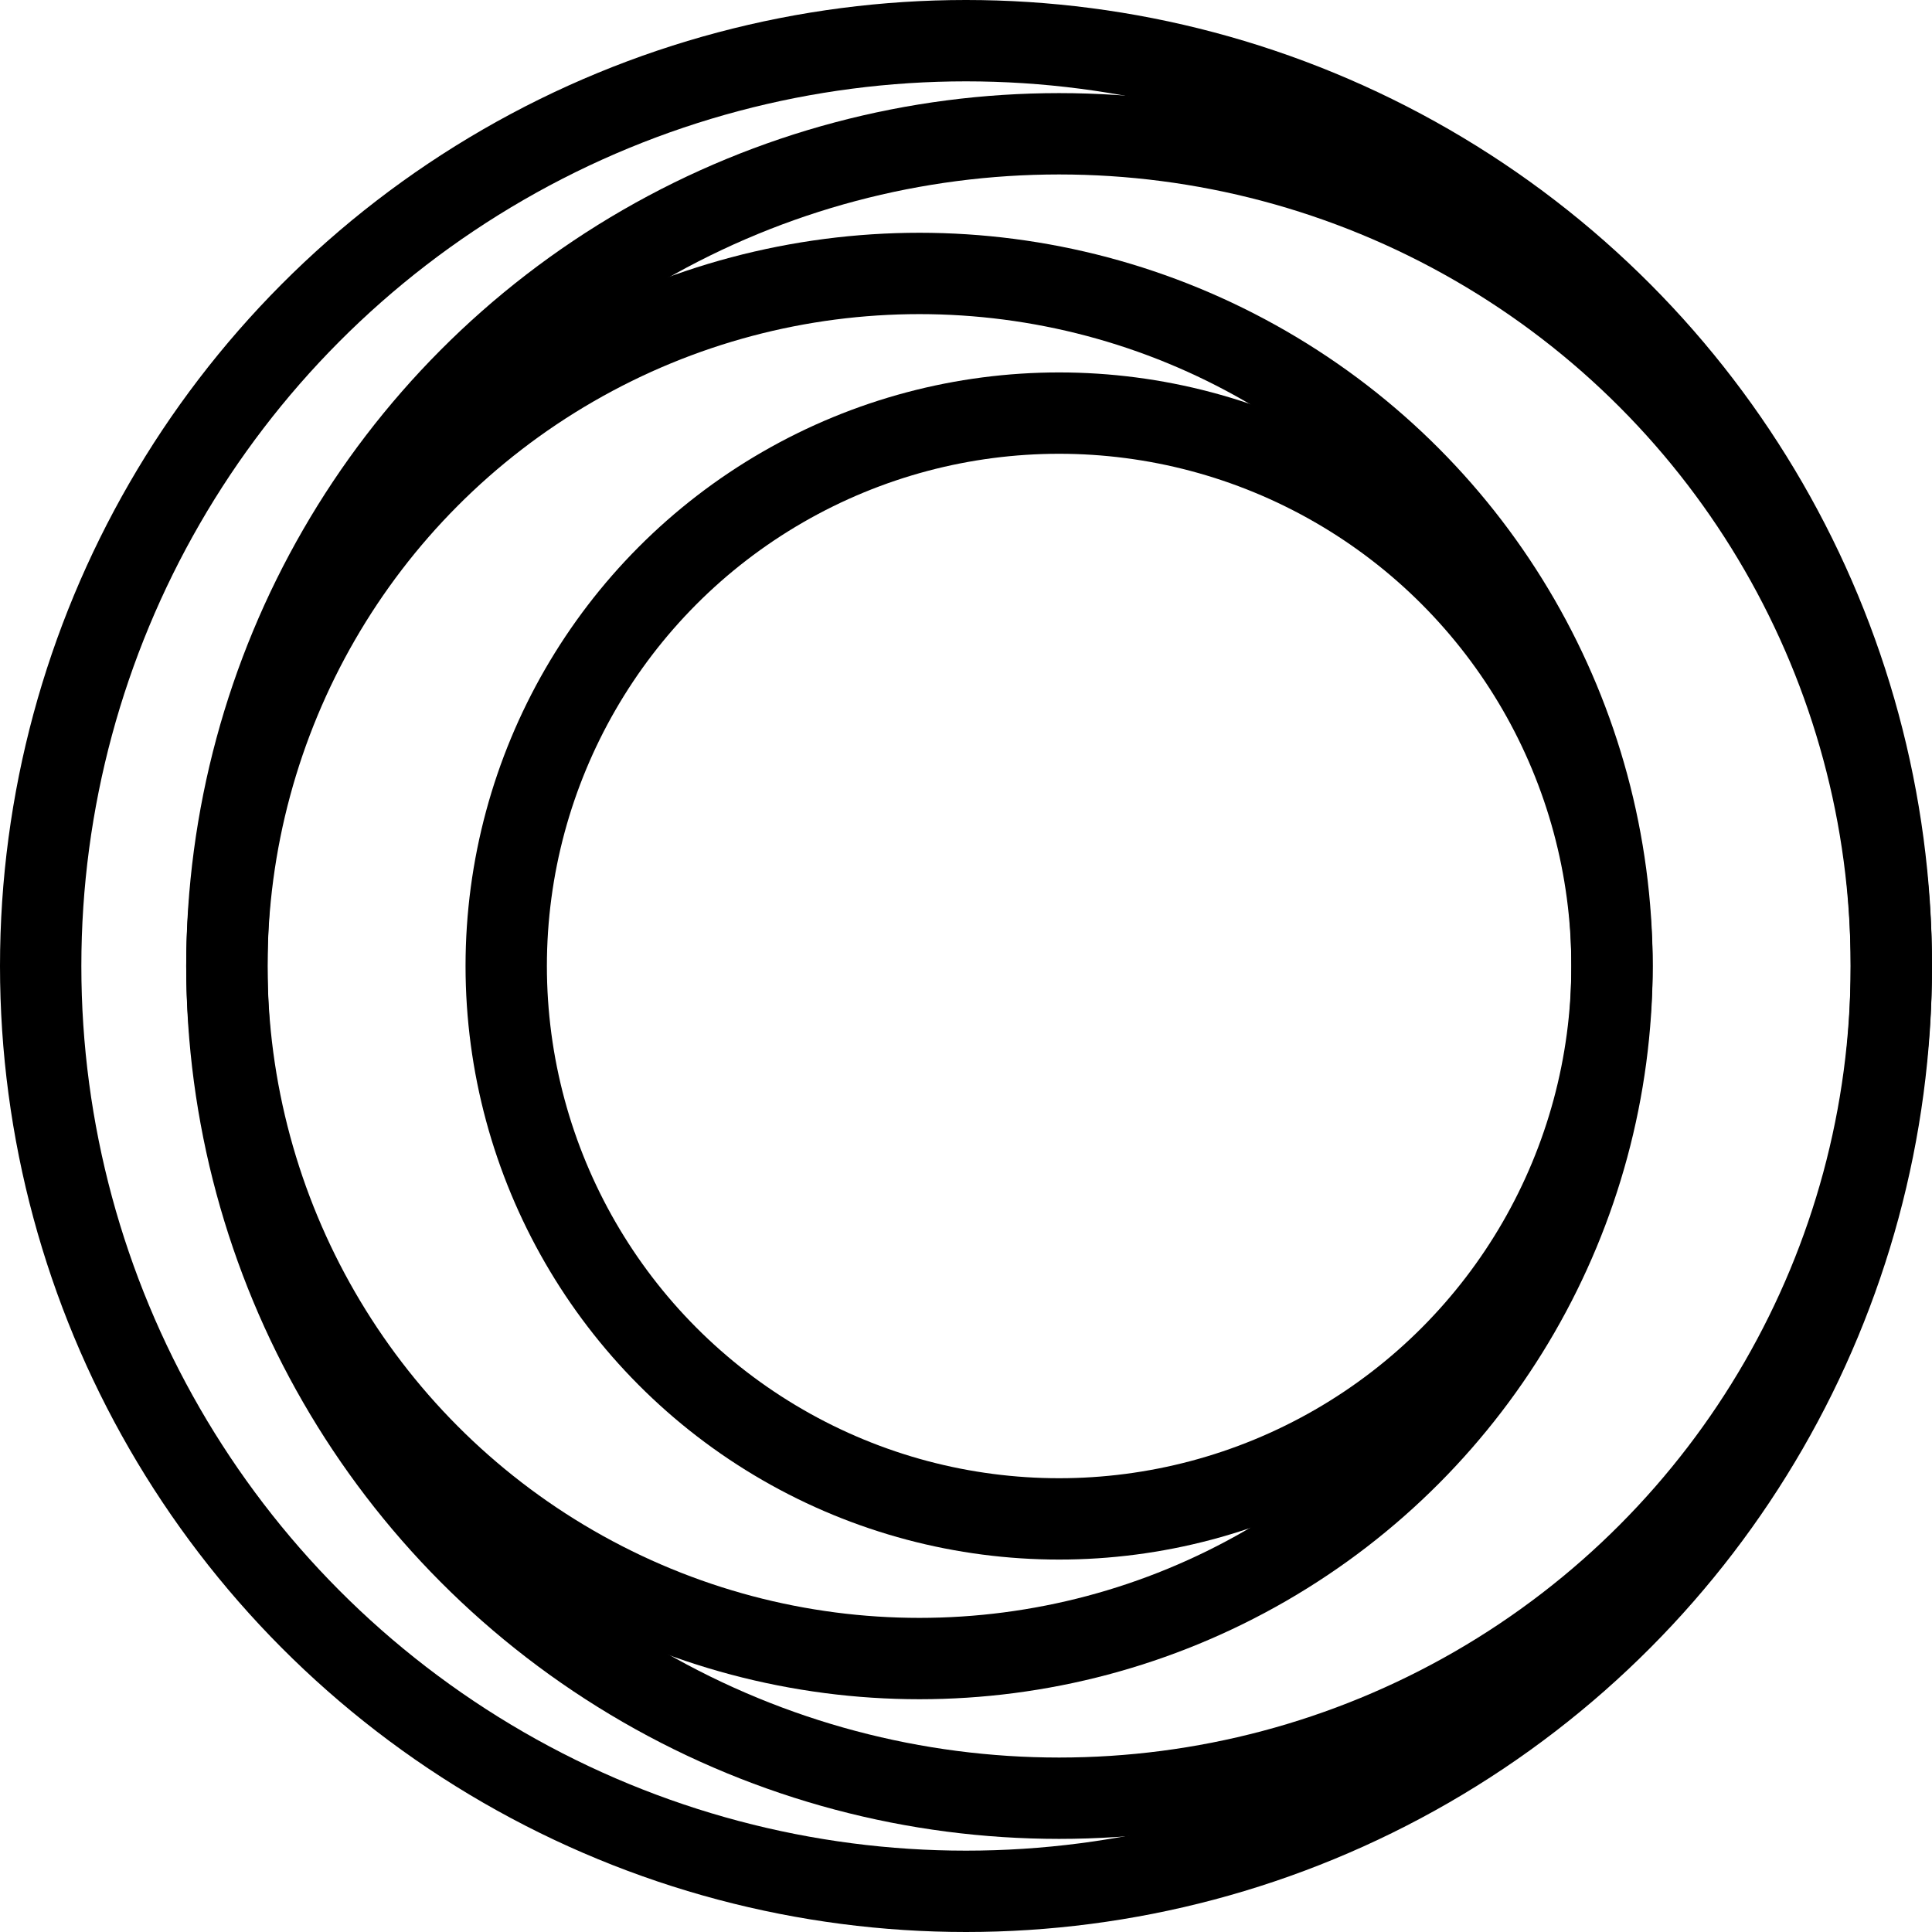 <svg width="285" height="285" viewBox="0 0 285 285" fill="none" xmlns="http://www.w3.org/2000/svg">
<circle cx="156.235" cy="142.5" r="81.56" stroke="black" stroke-width="12"/>
<circle cx="135.632" cy="142.5" r="102.163" stroke="black" stroke-width="12"/>
<circle cx="156.235" cy="142.5" r="122.765" stroke="black" stroke-width="12"/>
<circle cx="142.5" cy="142.5" r="136.5" stroke="black" stroke-width="12"/>
</svg>
